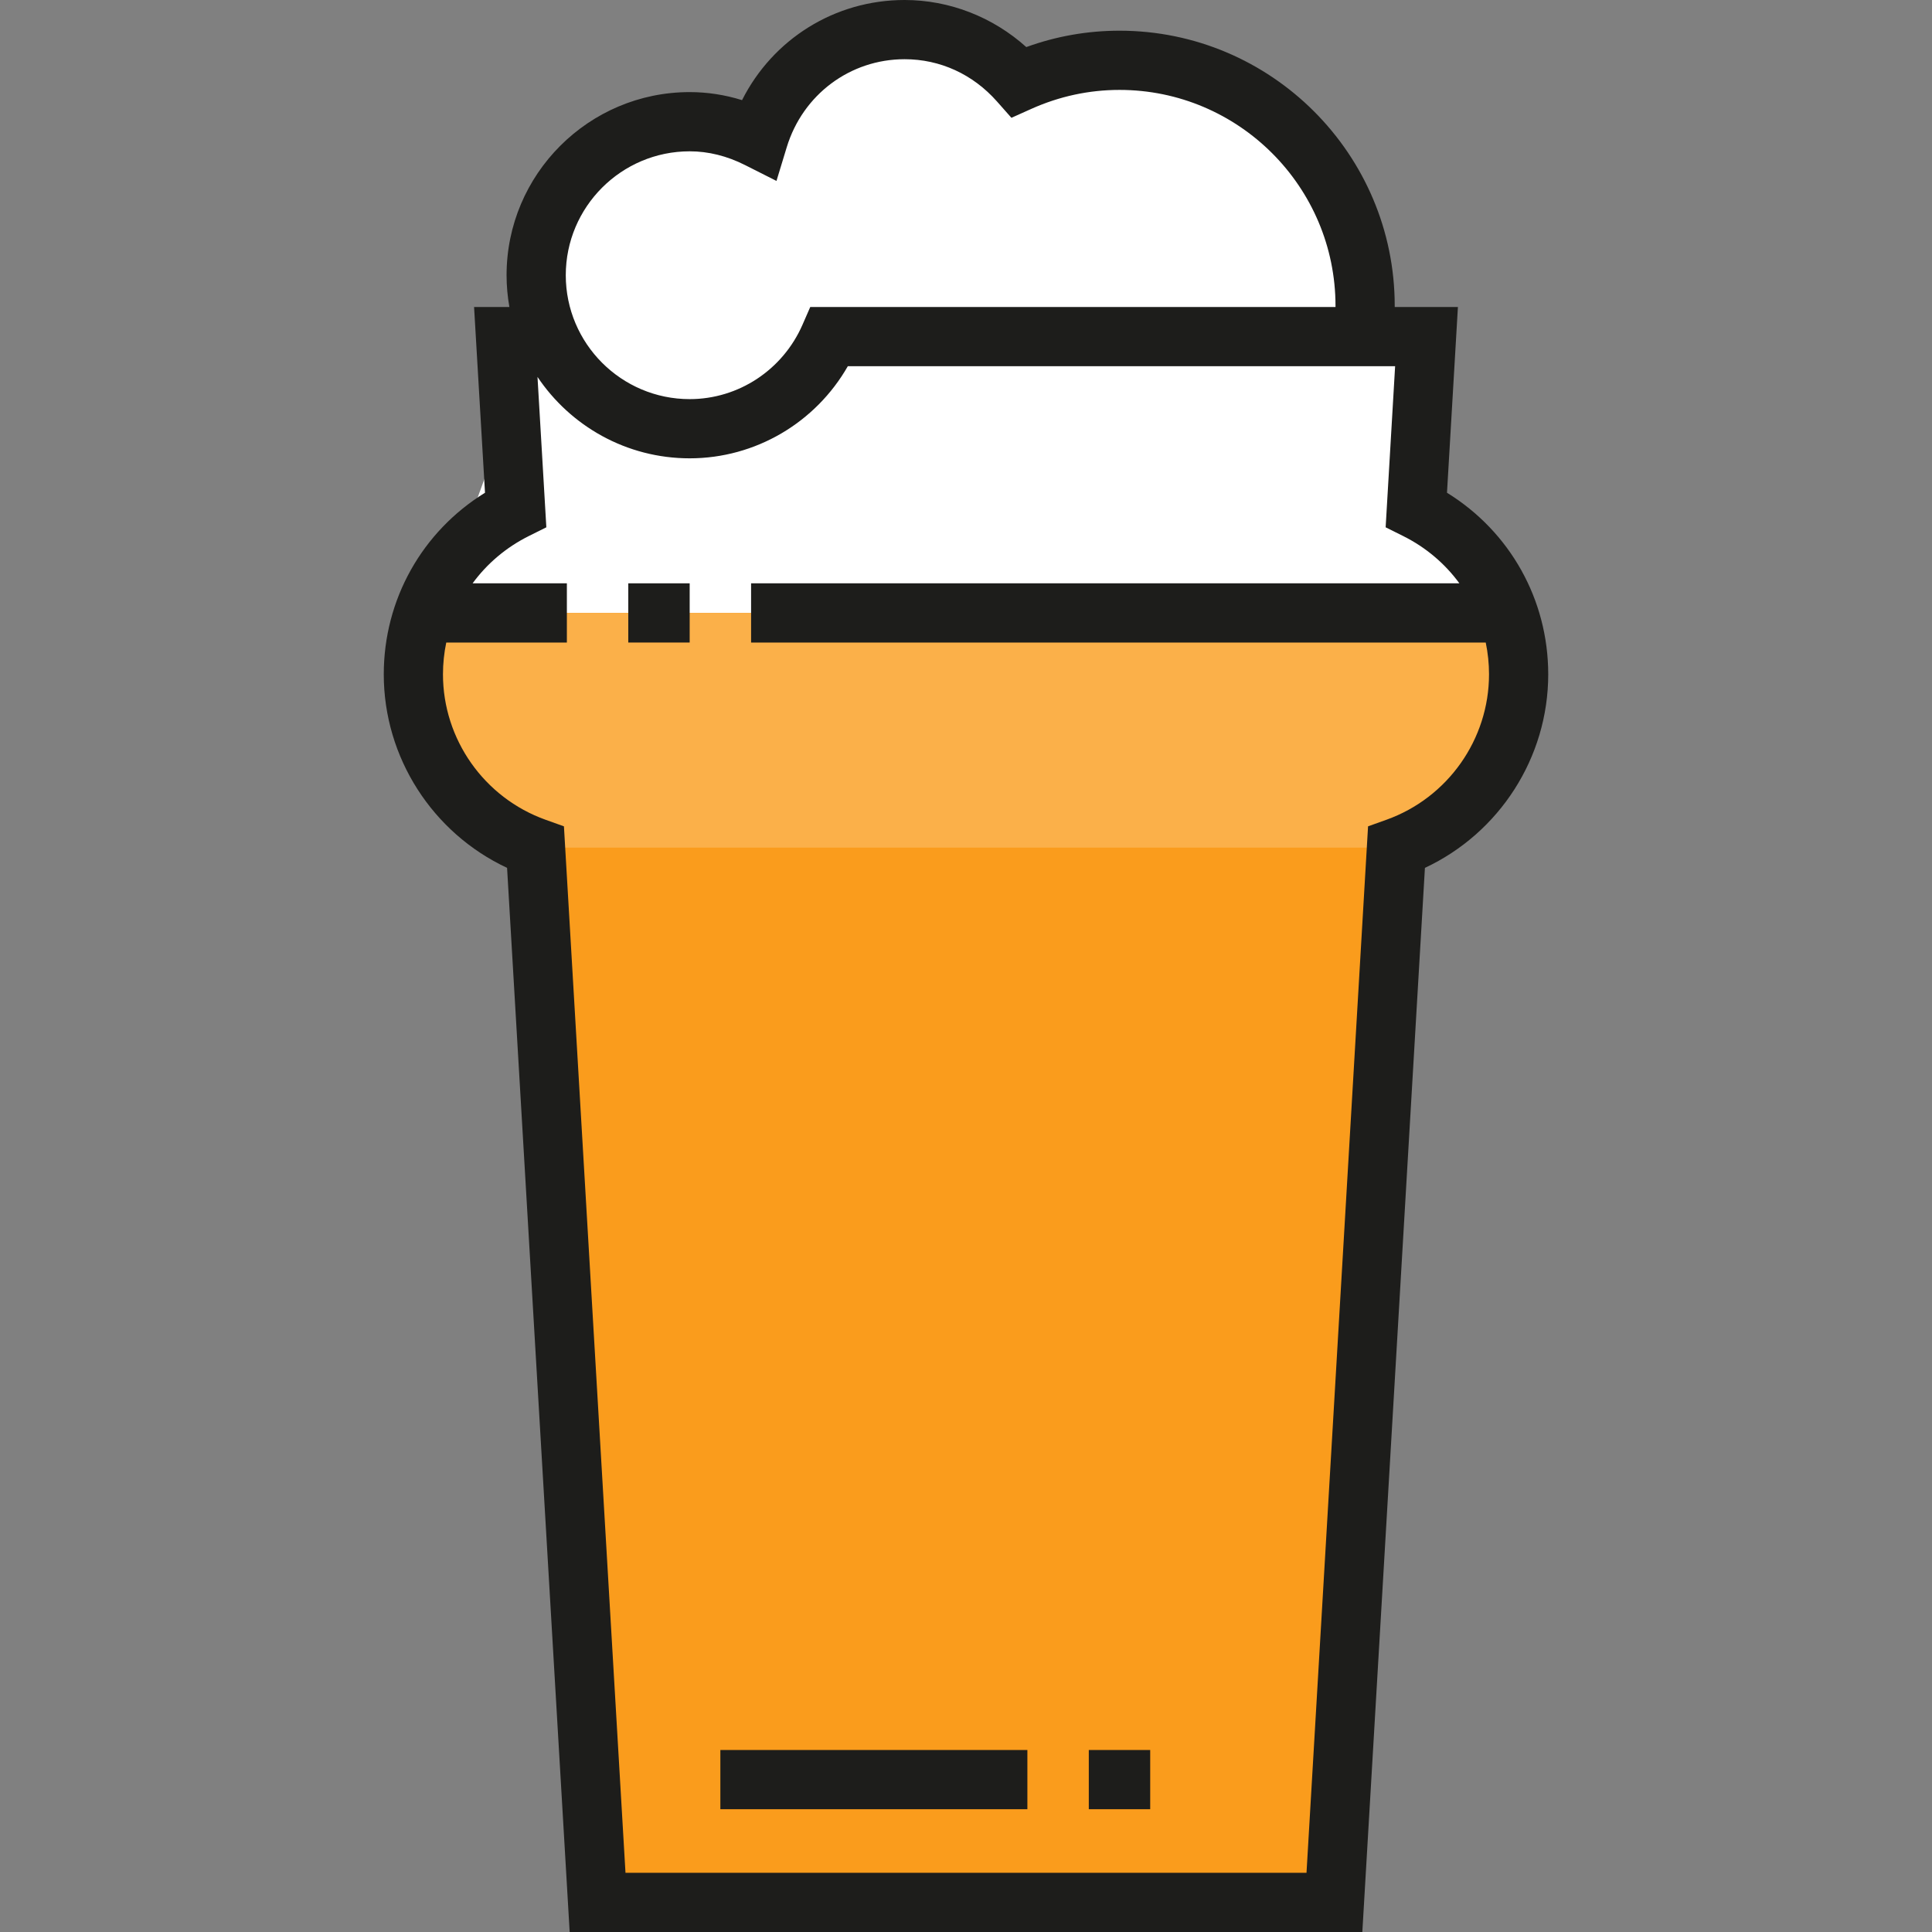 <?xml version="1.0" encoding="iso-8859-1"?>
<!-- Uploaded to: SVG Repo, www.svgrepo.com, Generator: SVG Repo Mixer Tools -->
<svg version="1.1" id="Layer_1" xmlns="http://www.w3.org/2000/svg" xmlns:xlink="http://www.w3.org/1999/xlink" 
	 viewBox="0 0 512 512" xml:space="preserve">
<rect x="0" y="0" width="512" height="512" fill="#808080" stroke="none"/>
<g>
	<path style="fill:#FFFFFF;" d="M378.042,89.208l-2.696,45.824c11.264,5.612,20.068,15.425,24.316,27.398l-287.329,0.006
		c4.248-11.976,13.052-21.793,24.318-27.405l-2.696-45.824H378.042"/>
	<path style="fill:#FFFFFF;" d="M142.094,89.208h-8.138l2.696,45.824c-16.051,7.996-27.104,24.525-27.104,43.675"/>
</g>
<path style="fill:#FA9C1C;" d="M112.334,162.436c-1.804,5.086-2.787,10.562-2.787,16.27c0,21.183,13.516,39.161,32.374,45.918
	l16.443,279.53h195.269l16.443-279.531c18.858-6.756,32.374-24.735,32.374-45.918c0-5.711-0.983-11.189-2.789-16.277"/>
<path style="fill:#FBB049;" d="M112.334,162.436c-1.804,5.086-2.787,10.562-2.787,16.27c0,21.183,13.516,39.161,32.374,45.918
	h228.154c18.858-6.756,32.374-24.735,32.374-45.918c0-5.711-0.983-11.189-2.789-16.277L112.334,162.436z"/>
<rect x="166.5" y="154.586" style="fill:#1D1D1B;" width="16.272" height="15.691"/>
<path style="fill:#FFFFFF;" d="M296.681,15.982c-9.481,0-18.463,2.073-26.588,5.719c-7.454-8.431-18.228-13.855-30.366-13.855
	c-18.341,0-33.663,12.216-38.742,28.896c-5.501-2.776-11.629-4.488-18.212-4.488c-22.467,0-40.681,18.214-40.681,40.681
	s18.214,40.681,40.681,40.681c16.652,0,30.817-10.07,37.084-24.41l141.912,0.001v-8.136
	C361.769,45.124,332.628,15.982,296.681,15.982z"/>
<g>
	<path style="fill:#1D1D1B;" d="M383.468,130.58l2.895-49.218h-16.747v-0.291c0-40.217-32.719-72.935-72.935-72.935
		c-8.47,0-16.756,1.458-24.703,4.34C263.095,4.491,251.616,0,239.727,0c-18.515,0-34.932,10.379-43.077,26.538
		c-4.549-1.416-9.192-2.13-13.877-2.13c-26.758,0-48.527,21.769-48.527,48.527c0,2.876,0.266,5.687,0.748,8.427h-9.359l2.895,49.218
		c-16.672,10.295-26.828,28.292-26.828,48.126c0,22.054,12.934,42.045,32.677,51.285L150.968,512h210.064l16.588-282.009
		c19.742-9.24,32.677-29.231,32.677-51.285C410.296,158.872,400.14,140.875,383.468,130.58z M182.773,40.1
		c4.945,0,9.883,1.227,14.678,3.646l8.323,4.2l2.716-8.919c4.249-13.958,16.802-23.335,31.236-23.335
		c9.404,0,18.1,3.979,24.488,11.205l3.822,4.324l5.266-2.362c7.443-3.338,15.308-5.032,23.377-5.032
		c31.565,0,57.244,25.68,57.244,57.244v0.291l-139.2-0.001l-2.055,4.703c-5.232,11.971-16.967,19.707-29.895,19.707
		c-18.105,0-32.836-14.731-32.836-32.836C149.938,54.83,164.668,40.1,182.773,40.1z M367.431,217.238l-4.881,1.749l-16.313,277.322
		H165.762l-16.313-277.322l-4.881-1.749c-16.255-5.823-27.176-21.308-27.176-38.532c0-2.875,0.3-5.694,0.87-8.427h31.965v-15.691
		h-24.983c3.801-5.194,8.856-9.521,14.904-12.535l4.638-2.311l-2.344-39.855c8.716,12.998,23.538,21.574,40.33,21.574
		c17.407,0,33.341-9.427,41.909-24.41l137.088,0.001l0,0h7.952l-2.511,42.69l4.638,2.311c6.048,3.014,11.103,7.341,14.904,12.535
		H199.046v15.691h194.69c0.569,2.733,0.87,5.554,0.87,8.427C394.605,195.93,383.684,211.414,367.431,217.238z"/>
	<rect x="190.904" y="463.769" style="fill:#1D1D1B;" width="81.362" height="15.691"/>
	<rect x="288.543" y="463.769" style="fill:#1D1D1B;" width="16.272" height="15.691"/>
</g>
</svg>